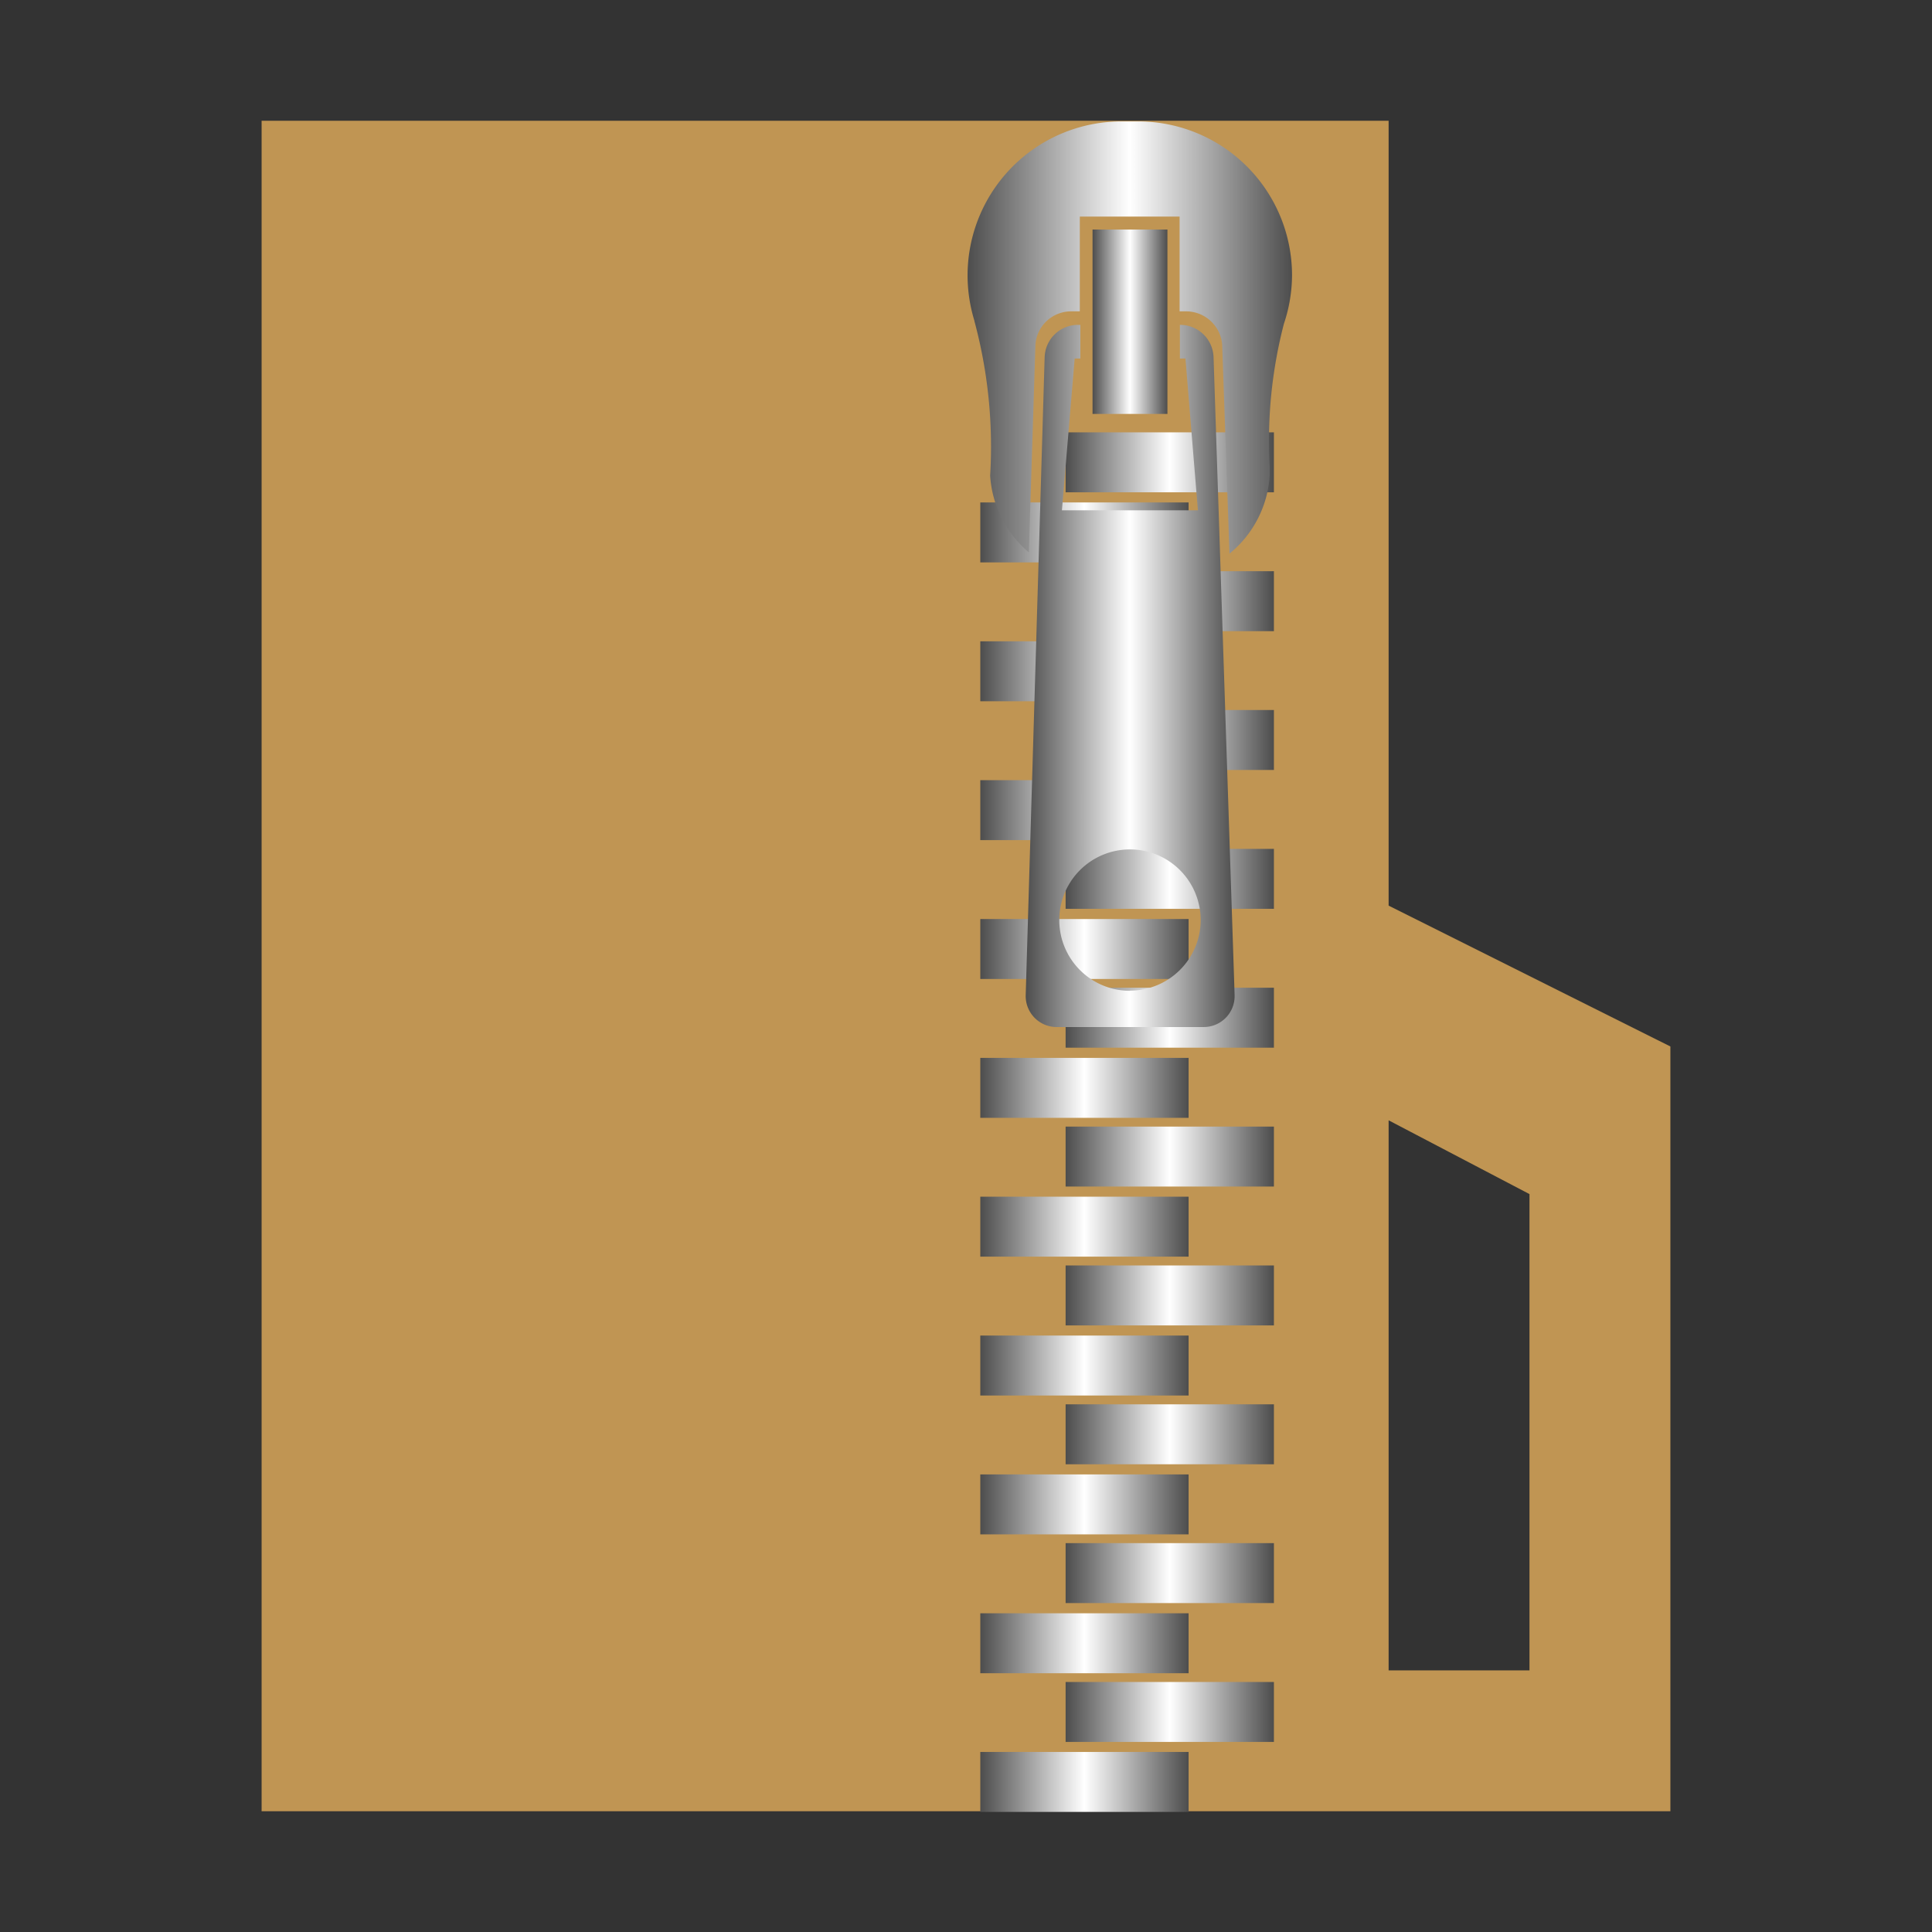 <?xml version="1.0" encoding="utf-8"?><!-- Uploaded to: SVG Repo, www.svgrepo.com, Generator: SVG Repo Mixer Tools -->
<svg width="800px" height="800px" viewBox="0 0 32 32" xmlns="http://www.w3.org/2000/svg" xmlns:xlink="http://www.w3.org/1999/xlink"><rect x="0" y="0" width="32" height="32" fill="#333333" stroke="none"/><defs><linearGradient id="a" x1="17.65" y1="26.056" x2="21.099" y2="26.056" gradientUnits="userSpaceOnUse"><stop offset="0" stop-color="#4d4d4d"/><stop offset="0.5" stop-color="#ffffff"/><stop offset="1" stop-color="#4d4d4d"/></linearGradient><linearGradient id="b" x1="17.65" y1="23.756" x2="21.099" y2="23.756" xlink:href="#a"/><linearGradient id="c" x1="17.65" y1="21.456" x2="21.099" y2="21.456" xlink:href="#a"/><linearGradient id="d" x1="17.65" y1="19.156" x2="21.099" y2="19.156" xlink:href="#a"/><linearGradient id="e" x1="17.65" y1="16.857" x2="21.099" y2="16.857" xlink:href="#a"/><linearGradient id="f" x1="17.65" y1="14.557" x2="21.099" y2="14.557" xlink:href="#a"/><linearGradient id="g" x1="17.65" y1="12.257" x2="21.099" y2="12.257" xlink:href="#a"/><linearGradient id="h" x1="17.65" y1="9.957" x2="21.099" y2="9.957" xlink:href="#a"/><linearGradient id="i" x1="17.65" y1="7.657" x2="21.099" y2="7.657" xlink:href="#a"/><linearGradient id="j" x1="16.237" y1="27.217" x2="19.686" y2="27.217" xlink:href="#a"/><linearGradient id="k" x1="16.237" y1="24.918" x2="19.686" y2="24.918" xlink:href="#a"/><linearGradient id="l" x1="16.237" y1="22.618" x2="19.686" y2="22.618" xlink:href="#a"/><linearGradient id="m" x1="16.237" y1="20.318" x2="19.686" y2="20.318" xlink:href="#a"/><linearGradient id="n" x1="16.237" y1="18.018" x2="19.686" y2="18.018" xlink:href="#a"/><linearGradient id="o" x1="17.65" y1="28.356" x2="21.099" y2="28.356" xlink:href="#a"/><linearGradient id="p" x1="16.237" y1="15.718" x2="19.686" y2="15.718" xlink:href="#a"/><linearGradient id="q" x1="16.237" y1="13.419" x2="19.686" y2="13.419" xlink:href="#a"/><linearGradient id="r" x1="16.237" y1="11.119" x2="19.686" y2="11.119" xlink:href="#a"/><linearGradient id="s" x1="16.237" y1="8.819" x2="19.686" y2="8.819" xlink:href="#a"/><linearGradient id="t" x1="16.237" y1="29.514" x2="19.686" y2="29.514" xlink:href="#a"/><linearGradient id="u" x1="16.985" y1="11.196" x2="20.446" y2="11.196" xlink:href="#a"/><linearGradient id="v" x1="18.096" y1="5.329" x2="19.336" y2="5.329" xlink:href="#a"/><linearGradient id="w" x1="16.029" y1="5.591" x2="21.403" y2="5.591" xlink:href="#a"/></defs><title>file_type_zip</title><path d="M27.667,27.667V17.333L23,15V2H4.333V30H27.667Zm-4.667,0V18.556l2.333,1.222v7.889Z" style="fill:#c09553"/><rect x="17.65" y="25.559" width="3.45" height="0.993" style="fill:url(#a)"/><rect x="17.65" y="23.26" width="3.45" height="0.993" style="fill:url(#b)"/><rect x="17.65" y="20.96" width="3.45" height="0.993" style="fill:url(#c)"/><rect x="17.65" y="18.66" width="3.45" height="0.993" style="fill:url(#d)"/><rect x="17.65" y="16.36" width="3.45" height="0.993" style="fill:url(#e)"/><rect x="17.65" y="14.06" width="3.45" height="0.993" style="fill:url(#f)"/><rect x="17.65" y="11.76" width="3.45" height="0.993" style="fill:url(#g)"/><rect x="17.65" y="9.461" width="3.45" height="0.993" style="fill:url(#h)"/><rect x="17.65" y="7.161" width="3.45" height="0.993" style="fill:url(#i)"/><rect x="16.237" y="26.721" width="3.45" height="0.993" style="fill:url(#j)"/><rect x="16.237" y="24.421" width="3.45" height="0.993" style="fill:url(#k)"/><rect x="16.237" y="22.121" width="3.45" height="0.993" style="fill:url(#l)"/><rect x="16.237" y="19.821" width="3.45" height="0.993" style="fill:url(#m)"/><rect x="16.237" y="17.522" width="3.45" height="0.993" style="fill:url(#n)"/><rect x="17.65" y="27.859" width="3.45" height="0.993" style="fill:url(#o)"/><rect x="16.237" y="15.222" width="3.45" height="0.993" style="fill:url(#p)"/><rect x="16.237" y="12.922" width="3.45" height="0.993" style="fill:url(#q)"/><rect x="16.237" y="10.622" width="3.45" height="0.993" style="fill:url(#r)"/><rect x="16.237" y="8.322" width="3.45" height="0.993" style="fill:url(#s)"/><rect x="16.237" y="29.018" width="3.45" height="0.993" style="fill:url(#t)"/><path d="M20.1,5.911a.554.554,0,0,0-.548-.53h-.009v.557h.092l.206,2.514H17.589L17.8,5.938h.094V5.381h-.044a.552.552,0,0,0-.547.53l-.314,10.569a.513.513,0,0,0,.515.531h2.432a.512.512,0,0,0,.513-.531Zm-1.384,10.5a1.171,1.171,0,1,1,1.171-1.171A1.171,1.171,0,0,1,18.716,16.408Z" style="fill:url(#u)"/><rect x="18.096" y="3.802" width="1.24" height="3.054" style="fill:url(#v)"/><path d="M21.4,4.56a2.549,2.549,0,0,0-2.549-2.549h-.276a2.55,2.55,0,0,0-2.436,3.3h0l0,.006v0A7.986,7.986,0,0,1,16.4,7.878H16.4a1.811,1.811,0,0,0,.641,1.271l.109-3.441a.593.593,0,0,1,.6-.551h.135V3.587h1.653v1.57h.1a.6.6,0,0,1,.605.551l.121,3.462a1.813,1.813,0,0,0,.666-1.292h0V7.8c0-.014,0-.027,0-.041s0-.026,0-.039a7.693,7.693,0,0,1,.236-2.359A2.543,2.543,0,0,0,21.4,4.56Z" style="fill:url(#w)"/></svg>